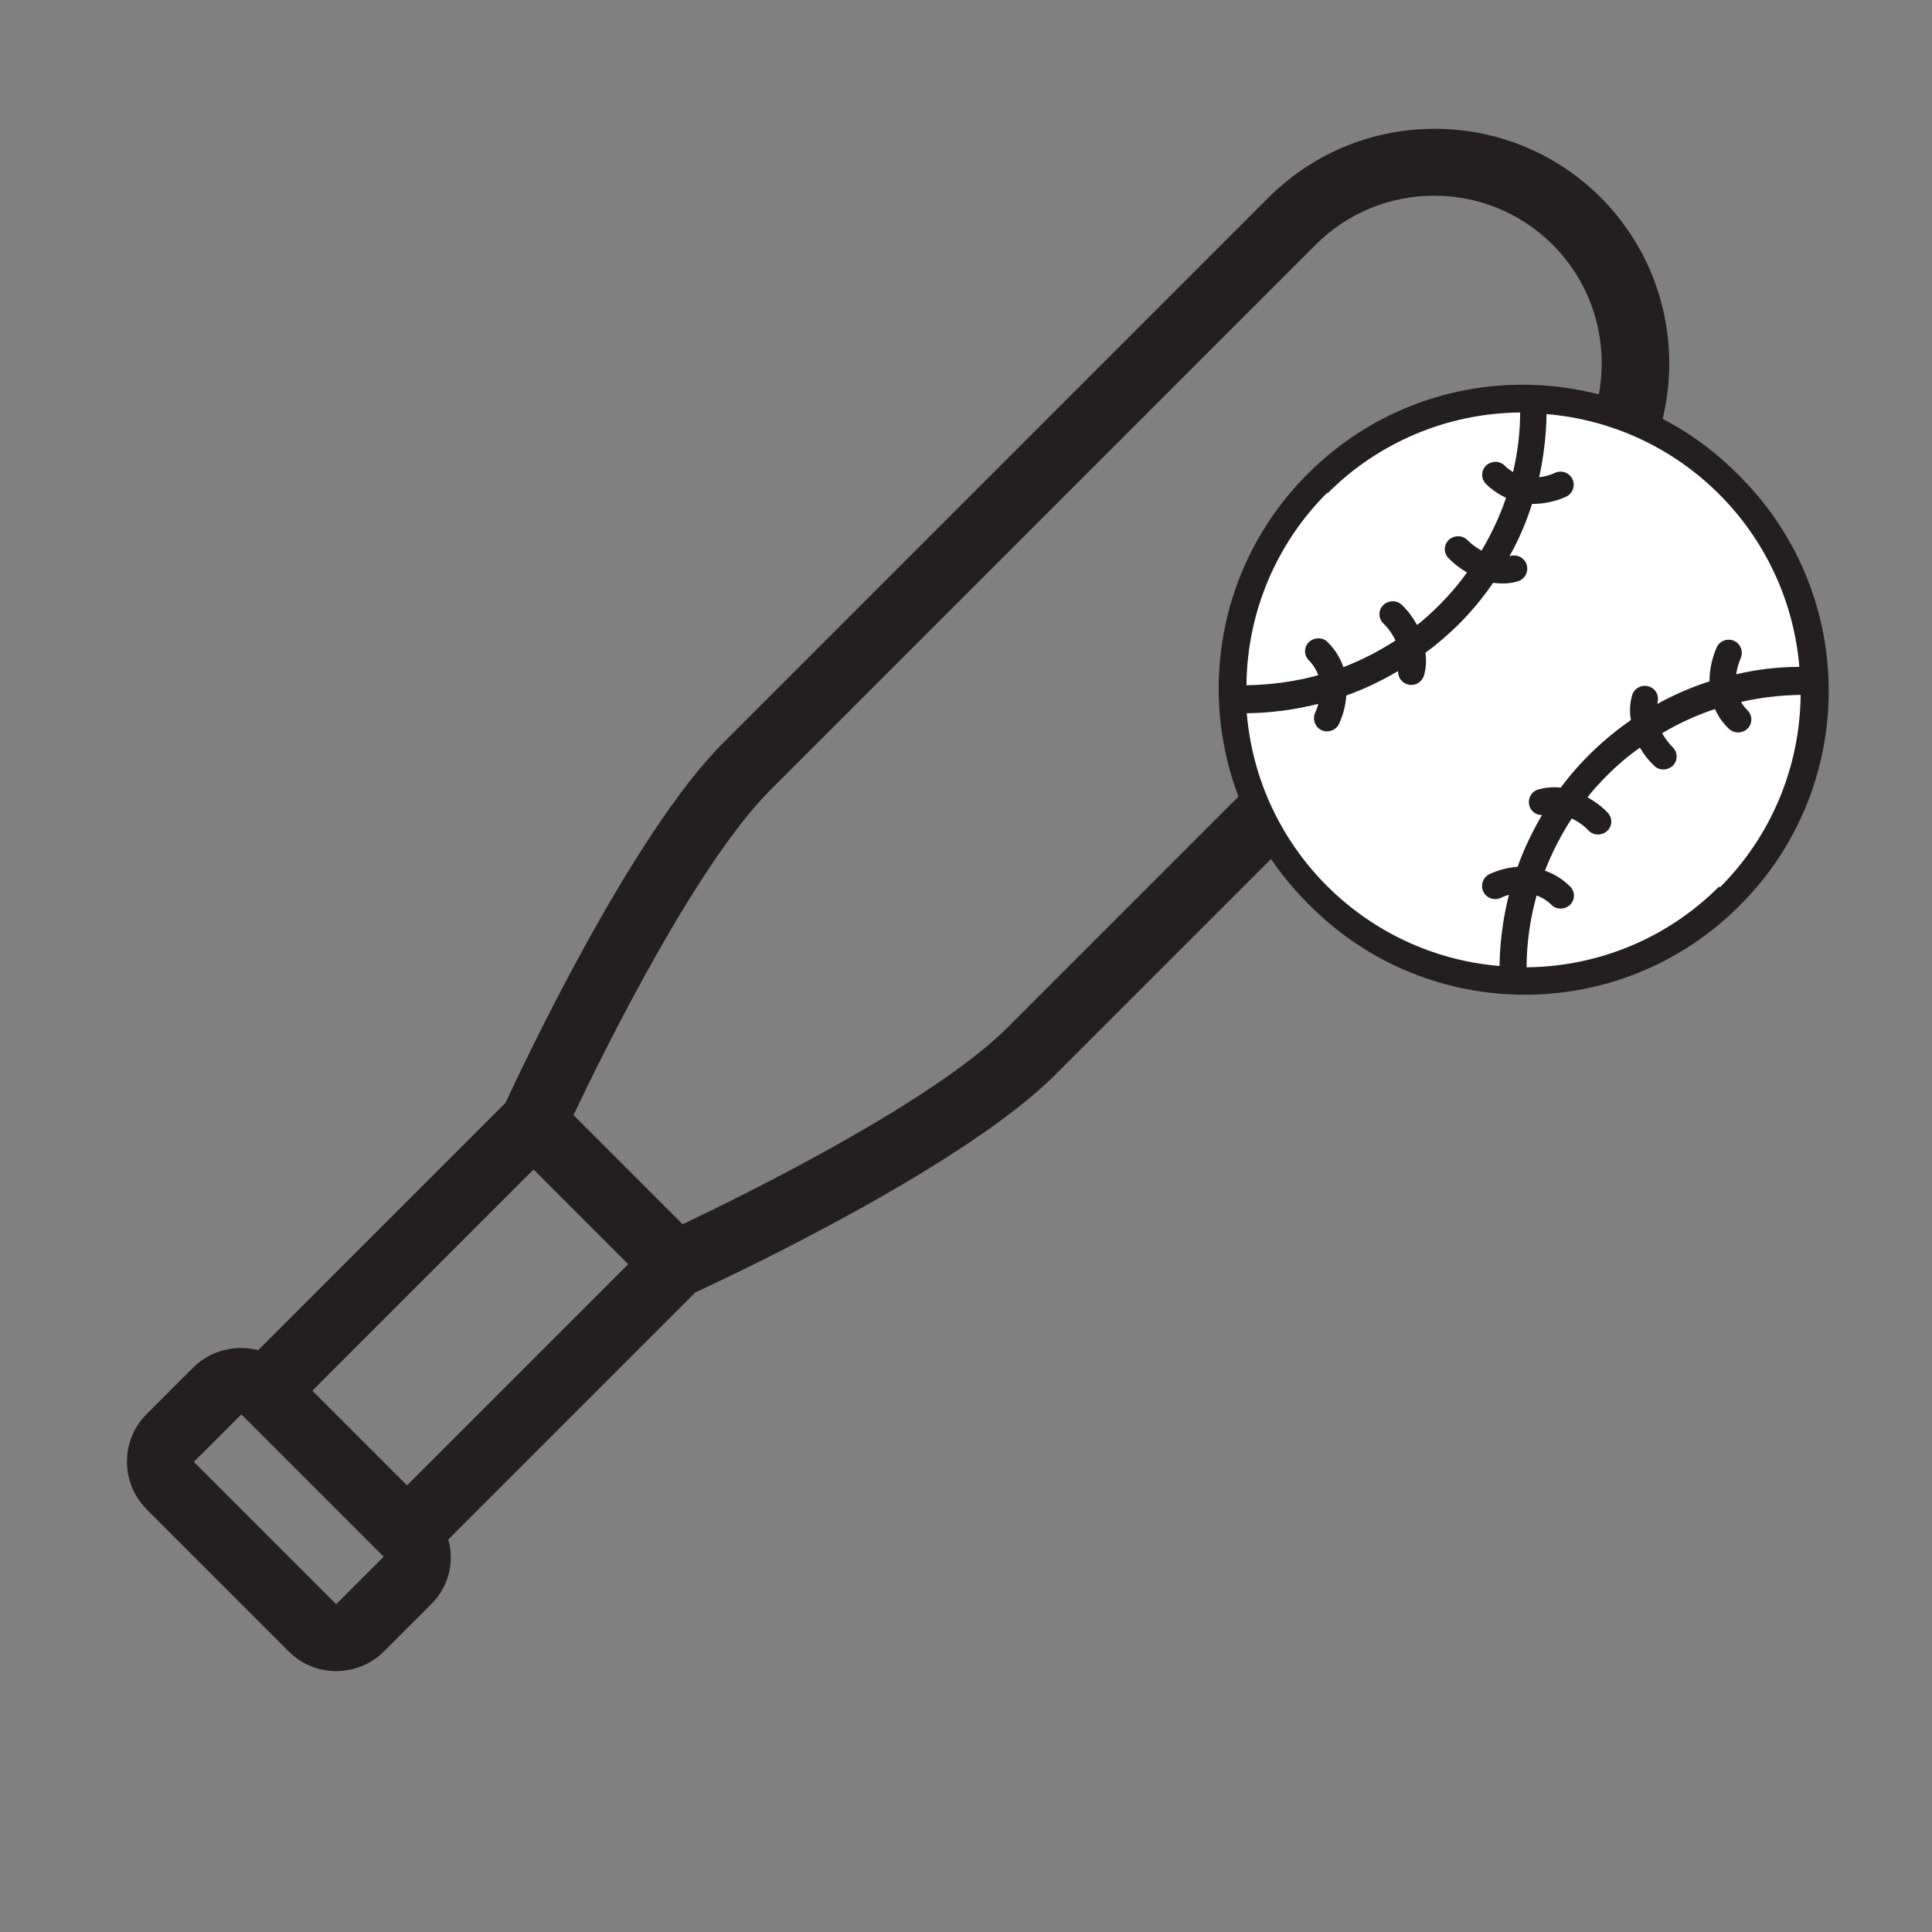 <?xml version="1.0" encoding="UTF-8"?>
<svg id="Layer_1" xmlns="http://www.w3.org/2000/svg" version="1.1" viewBox="0 0 600 600">
  <rect x="0" y="0" width="600" height="600" fill="#808080" stroke="none"/>
  <!-- Generator: Adobe Illustrator 29.1.0, SVG Export Plug-In . SVG Version: 2.1.0 Build 142)  -->
  <defs>
    <style>
      .st0 {
        fill: #fff;
      }

      .st1 {
        fill: #231f20;
      }
    </style>
  </defs>
  <g id="Baseball_Bat">
    <path class="st1" d="M497.1,61.3c-28.5-28.4-74.6-28.4-103.1,0l-169.4,169.4c-28.4,28.4-62,99.7-67.6,111.8l-76.8,76.8c-7.1-1.8-14.7.1-20,5.2l-14.7,14.7c-8.1,8.1-8.1,21.3,0,29.5l44.2,44.2c8.1,8.1,21.3,8.1,29.5,0l14.7-14.7c5.3-5.2,7.4-12.9,5.3-20.1l76.7-76.7c12.1-5.6,83.4-39.2,111.8-67.6l169.4-169.4c28.4-28.5,28.4-74.6,0-103.1ZM97,431.9l68.7-68.7,29.4,29.4-68.7,68.7-29.4-29.4ZM60.2,454l14.7-14.7h0c0,0,.1,0,.2.1l43.9,43.9s0,.1.1.2h0s-14.7,14.7-14.7,14.7l-44.2-44.2ZM482.3,149.7l-169.4,169.4c-23.1,23.1-81.3,51.8-100.9,61.1l-33.9-33.9c9.3-19.6,38-77.8,61.1-100.9l169.4-169.4c20.3-20.3,53.3-20.3,73.6,0,20.3,20.3,20.3,53.3,0,73.6h0Z"/>
  </g>
  <circle class="st0" cx="474" cy="213" r="91"/>
  <g id="Baseball">
    <path class="st1" d="M539.9,147.5c-36.6-37.1-96.4-37.4-133.4-.7-37.1,36.6-37.4,96.4-.7,133.4.2.3.5.5.7.7,36.6,37.1,96.4,37.4,133.4.7,37.1-36.6,37.4-96.4.7-133.4-.2-.3-.5-.5-.7-.7ZM412.2,153.3c15.9-16,37.4-25,59.9-25.2,0,6.2-.8,12.4-2.2,18.5-1-.6-1.8-1.2-2.6-2-1.6-1.6-4.2-1.5-5.8,0-1.6,1.6-1.6,4.1,0,5.7,1.8,1.8,3.9,3.2,6.2,4.3-1.9,5.7-4.5,11.2-7.6,16.4-1.6-.9-3.1-2-4.4-3.3-1.6-1.6-4.2-1.5-5.8,0-1.6,1.6-1.6,4.1,0,5.7,1.7,1.7,3.6,3.2,5.7,4.4-2.6,3.6-5.5,7-8.6,10.1-2.2,2.2-4.5,4.3-6.9,6.2-1.3-2.3-2.8-4.4-4.7-6.2-1.6-1.6-4.2-1.5-5.8,0-1.6,1.6-1.6,4.1,0,5.7,1.6,1.5,2.8,3.3,3.8,5.3-5.1,3.3-10.5,6.1-16.2,8.3-1-3-2.7-5.6-4.9-7.8-1.6-1.6-4.2-1.5-5.8,0-1.6,1.6-1.6,4.1,0,5.7,1.3,1.3,2.3,2.9,2.9,4.6-7.3,2-14.8,3-22.3,3.1.2-22.5,9.2-44,25.2-59.9ZM387.3,221.5c7.5-.1,14.9-1.1,22.1-2.9-.2.9-.5,1.7-.9,2.6-1,2-.2,4.5,1.8,5.5s4.5.2,5.5-1.8h0c1.3-2.8,2.1-5.8,2.3-8.9,5.6-2,11-4.6,16.1-7.6-.1,2.2,1.5,4.1,3.8,4.3,0,0,.2,0,.3,0,1.8,0,3.3-1.1,3.9-2.8.7-2.3.8-4.8.5-7.2,3.6-2.6,6.9-5.5,10.1-8.6,4-4,7.7-8.4,10.9-13.1.9.1,1.9.2,2.9.2,1.7,0,3.3-.2,4.9-.7,2.1-.7,3.3-3,2.6-5.2-.7-2.1-3-3.3-5.2-2.6h-.1c2.9-5.1,5.2-10.6,7-16.2h.1c3.7,0,7.3-.8,10.6-2.3,2-1,2.8-3.5,1.8-5.5-1-2-3.5-2.8-5.5-1.8-1.5.7-3.1,1.1-4.8,1.3,1.4-6.4,2.2-13,2.3-19.6,41.8,3.5,75,36.7,78.5,78.5-6.6,0-13.2.8-19.6,2.3.2-1.6.7-3.3,1.3-4.8,1-2,.2-4.5-1.8-5.5-2-1-4.5-.2-5.5,1.8-1.5,3.4-2.3,7-2.3,10.7-5.6,1.8-11.1,4.2-16.2,7v-.2c.7-2.2-.4-4.5-2.6-5.2-2.2-.7-4.5.5-5.2,2.6-.7,2.5-.9,5.2-.4,7.8-8.3,5.8-15.7,12.8-21.8,21-2.4-.3-4.8,0-7.1.6-2.1.7-3.3,3-2.6,5.2,0,0,0,0,0,0,.6,1.7,2.2,2.8,3.9,2.7-3,5.1-5.6,10.5-7.6,16.1-3,.2-6,1-8.8,2.3-2,1-2.8,3.5-1.8,5.5s3.5,2.8,5.5,1.8c.8-.4,1.6-.7,2.4-.9-1.8,7.2-2.8,14.6-2.9,22.1-41.8-3.5-75-36.7-78.5-78.5h0ZM534,275.2c-15.9,16-37.4,25-59.9,25.2,0-7.5,1.1-15,3.1-22.3,1.7.6,3.3,1.6,4.6,2.9,1.6,1.6,4.2,1.5,5.8,0,1.6-1.6,1.6-4.1,0-5.7-2.2-2.2-4.9-3.9-7.8-4.9,2.2-5.7,5-11.1,8.3-16.2,2,.9,3.8,2.2,5.3,3.8,1.6,1.6,4.2,1.5,5.8,0,1.6-1.6,1.6-4.1,0-5.7-1.8-1.9-3.9-3.4-6.2-4.7,1.9-2.4,4-4.7,6.2-6.9,3.1-3.1,6.5-6,10.1-8.5,1.2,2.1,2.7,4,4.4,5.6,1.6,1.6,4.2,1.5,5.8,0,1.6-1.6,1.6-4.1,0-5.7-1.3-1.3-2.4-2.8-3.3-4.4,5.2-3.1,10.7-5.6,16.4-7.5,1,2.3,2.5,4.4,4.3,6.1,1.6,1.6,4.2,1.5,5.8,0,1.6-1.6,1.6-4.1,0-5.7-.8-.8-1.4-1.6-2-2.6,6.1-1.4,12.3-2.1,18.5-2.2-.2,22.5-9.2,44-25.2,59.9Z"/>
  </g>
</svg>